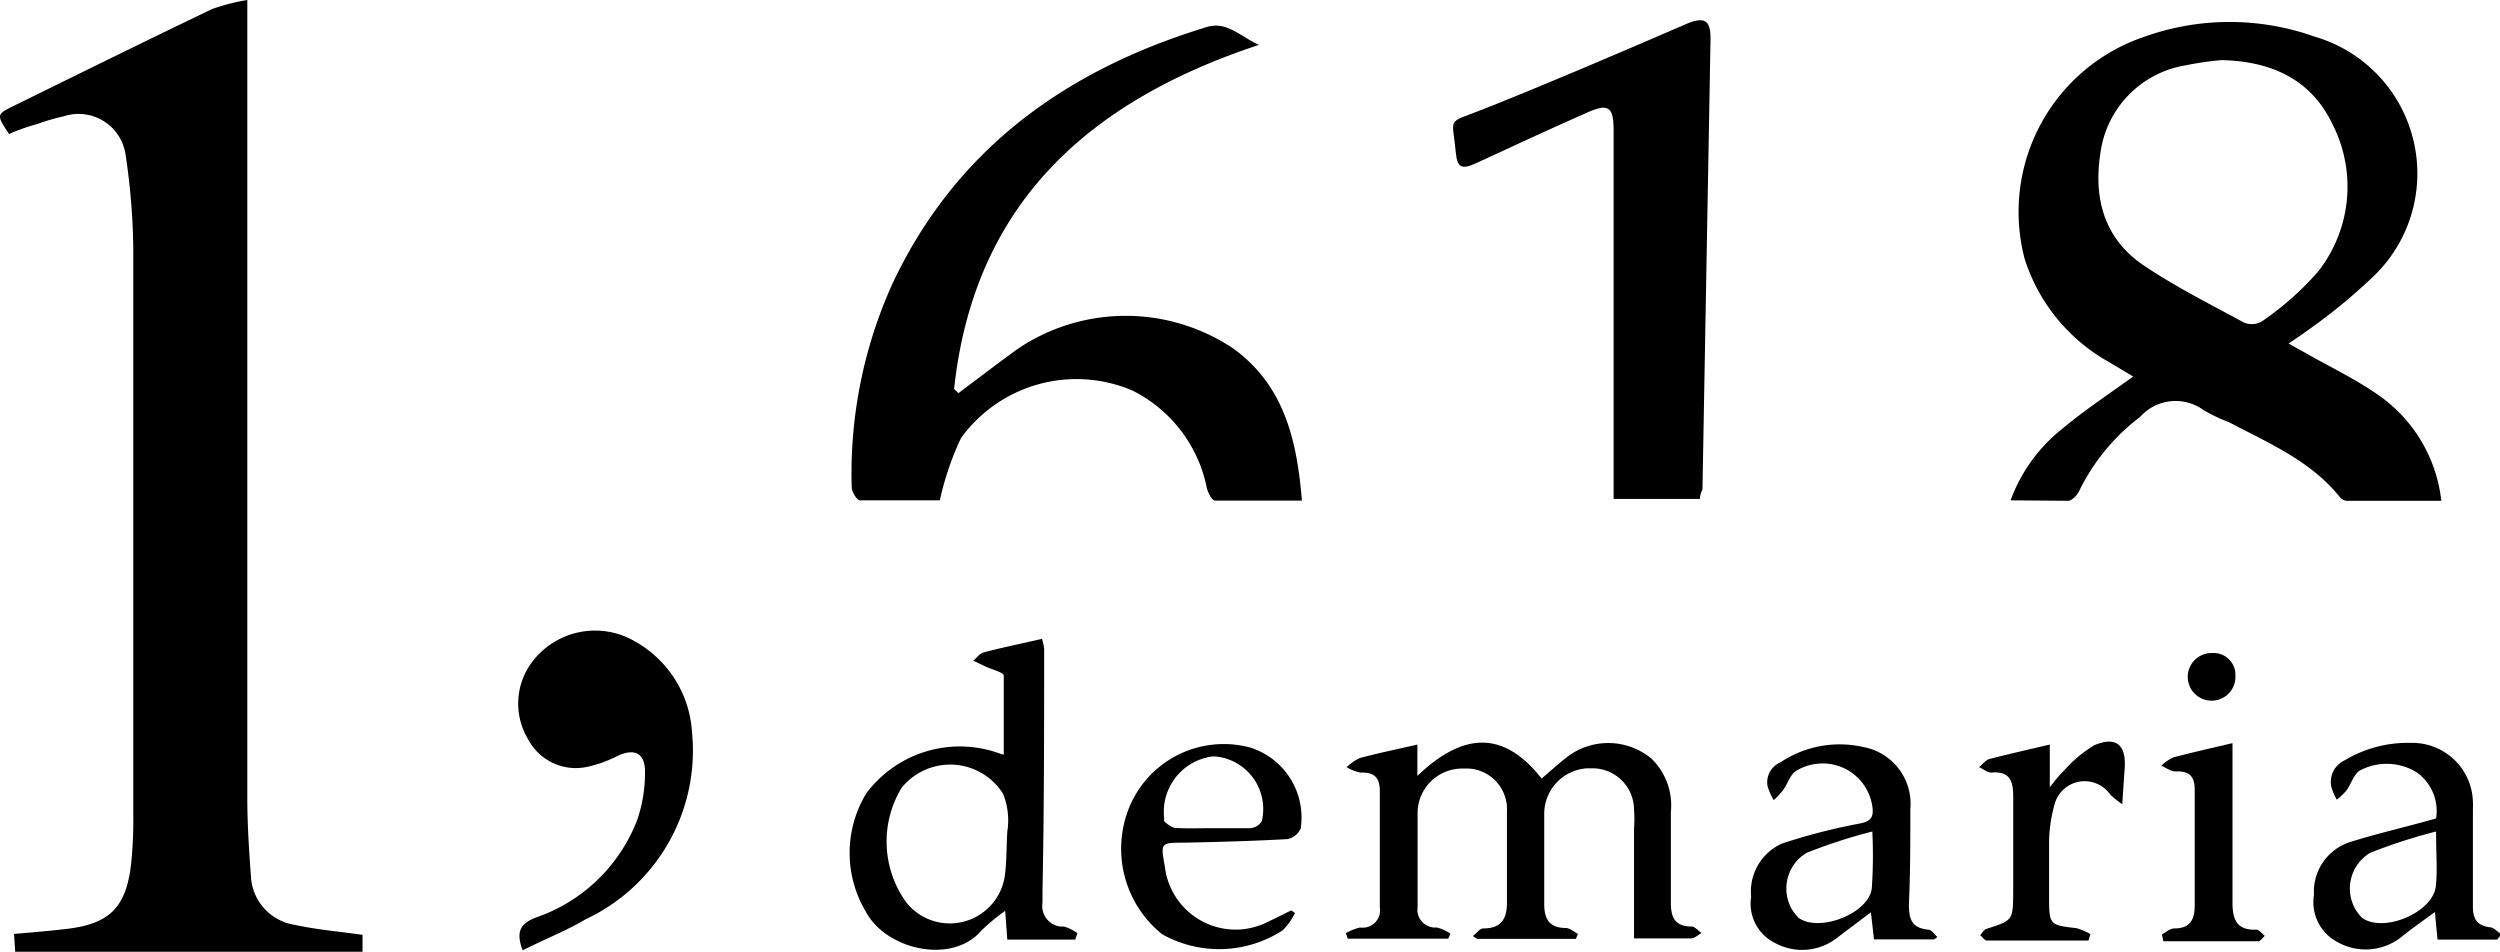 <svg xmlns="http://www.w3.org/2000/svg" viewBox="0 0 105.23 40.06"><title>Risorsa 1</title><g id="Livello_2" data-name="Livello 2"><g id="Livello_1-2" data-name="Livello 1"><path d="M.38,5.64c-.54-.82-.54-.82.23-1.2C3.38,3.08,6.15,1.71,8.93.38A8.46,8.46,0,0,1,10.41,0V33.58c0,1.09.07,2.19.15,3.27a2.18,2.18,0,0,0,1.85,2.08c.92.2,1.87.28,2.85.42v.71H.64l-.05-.75c.73-.06,1.43-.12,2.12-.2,1.89-.2,2.6-.89,2.81-2.76a17.65,17.65,0,0,0,.09-2.06V10.54a28.14,28.14,0,0,0-.32-4A2,2,0,0,0,2.7,4.89a9.6,9.6,0,0,0-1.16.34A8.06,8.06,0,0,0,.38,5.64Z"/><path d="M84.63,21.06a6.83,6.83,0,0,1,2.16-3c.92-.77,1.93-1.44,3-2.21l-1-.6a7.61,7.61,0,0,1-3.57-4.36,7.78,7.78,0,0,1,5.06-9.35,10.67,10.67,0,0,1,7.14,0,6,6,0,0,1,2.58,10A24,24,0,0,1,97,14c-.18.14-.38.26-.67.46l.81.45c1,.57,2.07,1.08,3,1.74a6.26,6.26,0,0,1,2.62,4.43h-4a.43.43,0,0,1-.29-.18c-1.22-1.51-3-2.26-4.63-3.12a7.26,7.26,0,0,1-1.09-.52,2,2,0,0,0-2.67.29,8.67,8.67,0,0,0-2.56,3.11c-.08.18-.3.41-.47.42ZM93.51,2.53A13.28,13.28,0,0,0,92,2.75a4.32,4.32,0,0,0-3.54,3.4c-.38,2,0,3.8,1.74,5,1.35.91,2.82,1.65,4.26,2.43a.85.85,0,0,0,.76-.06,12.69,12.69,0,0,0,2.33-2.06,5.78,5.78,0,0,0,.65-6.19C97.28,3.31,95.58,2.58,93.51,2.53Z"/><path d="M39.56,21.06H36.2c-.13,0-.34-.35-.35-.54a19.38,19.38,0,0,1,1.72-8.59c2.68-5.69,7.34-9,13.22-10.79.84-.26,1.38.37,2.2.75-7.27,2.4-12,6.77-12.83,14.48l.18.18c.83-.62,1.65-1.25,2.49-1.86a8.13,8.13,0,0,1,9.11,0c2.11,1.55,2.65,3.82,2.86,6.38H51.14c-.12,0-.29-.32-.34-.52a5.87,5.87,0,0,0-3.13-4.11,6,6,0,0,0-7.22,2A12.27,12.27,0,0,0,39.56,21.06Z"/><path d="M71.55,21H67.92V5.5c0-1-.2-1.17-1.12-.76-1.56.69-3.12,1.41-4.67,2.13-.59.27-.79.2-.85-.43-.14-1.56-.43-1.22,1.12-1.83C65.29,3.46,68.15,2.23,71,1c.73-.3,1-.17,1,.61q-.17,9.48-.34,19C71.59,20.71,71.57,20.83,71.55,21Z"/><path d="M59.66,31.34v1.32c1.85-1.77,3.57-2,5.23.11.33-.28.66-.58,1-.85a2.85,2.85,0,0,1,3.61,0,2.74,2.74,0,0,1,.83,2.26V38c0,.6.16,1,.88,1,.13,0,.27.18.41.27-.14.08-.28.22-.43.23H68.78V34.87a5.08,5.08,0,0,0,0-.78A1.75,1.75,0,0,0,67,32.34h-.19A1.92,1.92,0,0,0,65,34.28v3.78c0,.61.21,1,.9,1,.17,0,.35.16.52.25l-.09.21H62.17L62,39.4c.14-.11.29-.32.43-.32.76,0,1-.4,1-1.08V34.15a1.71,1.71,0,0,0-1.61-1.8H61.6a1.88,1.88,0,0,0-1.93,1.83v4a.75.75,0,0,0,.81.86,1.73,1.73,0,0,1,.57.26l-.09.21H56.73l-.08-.23a2.22,2.22,0,0,1,.6-.24.73.73,0,0,0,.83-.84V33.31c0-.58-.23-.81-.81-.79a1.77,1.77,0,0,1-.59-.23,2.34,2.34,0,0,1,.55-.38C58,31.7,58.8,31.54,59.66,31.34Z"/><path d="M22,40c-.3-.79-.09-1.13.56-1.38a7,7,0,0,0,4.27-4.13,6.18,6.18,0,0,0,.32-2c0-.77-.41-1-1.12-.69a5.22,5.22,0,0,1-1.32.48,2.27,2.27,0,0,1-2.48-1.16A2.92,2.92,0,0,1,22.3,28a3.32,3.32,0,0,1,4.43-1,4.71,4.71,0,0,1,2.4,3.84,7.84,7.84,0,0,1-4.47,7.85C23.79,39.2,22.87,39.56,22,40Z"/><path d="M45.26,39.55H42.4l-.09-1.21a8,8,0,0,0-1,.83c-1.25,1.45-4,.8-4.85-.77a4.83,4.83,0,0,1,0-5,4.91,4.91,0,0,1,5.36-1.77l.43.14V28.44c0-.14-.51-.26-.78-.39l-.5-.24c.14-.12.27-.31.44-.35.79-.21,1.6-.37,2.45-.57a2.74,2.74,0,0,1,.09.39c0,3.42,0,6.84-.07,10.26V38a.87.87,0,0,0,.75,1h.15a1.69,1.69,0,0,1,.57.28ZM42.4,35a3,3,0,0,0-.18-1.59,2.63,2.63,0,0,0-3.63-.82,2.67,2.67,0,0,0-.64.57A4.37,4.37,0,0,0,38.16,38a2.34,2.34,0,0,0,4.15-1.26C42.37,36.24,42.36,35.72,42.4,35Z"/><path d="M81.41,39.54H78.88l-.13-1.14-1.42,1.07a2.38,2.38,0,0,1-2.62.22,1.84,1.84,0,0,1-1-1.94A2.21,2.21,0,0,1,75,35.51a25,25,0,0,1,3.3-.85c.49-.1.57-.31.51-.72a2.11,2.11,0,0,0-2.41-1.78,2.08,2.08,0,0,0-.8.29c-.25.16-.35.53-.54.8a4.07,4.07,0,0,1-.4.43,2.58,2.58,0,0,1-.26-.59.91.91,0,0,1,.54-1,4.48,4.48,0,0,1,3.47-.65,2.43,2.43,0,0,1,2,2.62c0,1.33,0,2.66-.06,4,0,.61.1,1,.81,1.07.14,0,.26.2.39.31ZM78.81,35a22.38,22.38,0,0,0-2.77.9,1.75,1.75,0,0,0-.6,2.4,2.1,2.1,0,0,0,.26.33c.88.64,3-.19,3.09-1.27A20.65,20.65,0,0,0,78.81,35Z"/><path d="M105.11,39.55H102.6l-.11-1.16c-.52.38-.95.68-1.35,1a2.42,2.42,0,0,1-2.74.27,1.9,1.9,0,0,1-1-2,2.19,2.19,0,0,1,1.5-2.21c1.17-.37,2.37-.64,3.64-1a2,2,0,0,0-.8-1.93,2.4,2.4,0,0,0-2.44-.07c-.24.19-.34.55-.53.82a3,3,0,0,1-.41.39,2.58,2.58,0,0,1-.23-.54A1,1,0,0,1,98.7,32a5.13,5.13,0,0,1,2.78-.73,2.55,2.55,0,0,1,2.61,2.49,2.44,2.44,0,0,1,0,.27c0,1.38,0,2.76,0,4.14,0,.52.18.79.71.86.17,0,.33.2.49.3ZM102.54,35a22.53,22.53,0,0,0-2.78.9,1.75,1.75,0,0,0-.6,2.4,2.1,2.1,0,0,0,.26.33c.9.66,3-.22,3.11-1.34C102.6,36.64,102.54,36,102.54,35Z"/><path d="M54.51,38.43a2.7,2.7,0,0,1-.52.73,4.91,4.91,0,0,1-5.08.16,4.62,4.62,0,0,1-1.5-5,4.3,4.3,0,0,1,5.23-2.85,3.09,3.09,0,0,1,2.11,3.4.78.78,0,0,1-.56.45c-1.44.08-2.89.12-4.34.15-1,0-1,0-.82,1a3,3,0,0,0,3.32,2.64,3.1,3.1,0,0,0,1.08-.34c.31-.14.61-.3.92-.45ZM51,34.86h1.63a.63.63,0,0,0,.48-.29A2.22,2.22,0,0,0,51.5,31.9a1.76,1.76,0,0,0-.46-.06A2.35,2.35,0,0,0,49,34.42s0,.09,0,.13.3.28.47.3C50,34.88,50.49,34.86,51,34.86Z"/><path d="M89.33,33.85a4,4,0,0,1-.51-.41,1.31,1.31,0,0,0-2.34.42,6.1,6.1,0,0,0-.23,1.75c0,.74,0,1.47,0,2.21,0,1.13.06,1.12,1.16,1.25a2.48,2.48,0,0,1,.58.25l-.08.27H83.63c-.09,0-.19-.15-.28-.23.09-.09.16-.23.26-.26,1.11-.36,1.12-.35,1.13-1.52V33.52c0-.64-.14-1.07-.92-1-.16,0-.34-.15-.52-.23.15-.11.27-.29.43-.34.82-.21,1.65-.4,2.55-.61v1.8a6.88,6.88,0,0,1,.66-.77,5.29,5.29,0,0,1,1.21-1c.94-.4,1.36,0,1.28,1C89.4,32.8,89.37,33.24,89.33,33.85Z"/><path d="M91,39.33c.17-.09.34-.25.52-.25.63,0,.87-.33.86-1V33.24c0-.61-.27-.79-.82-.77-.2,0-.39-.16-.59-.24a2,2,0,0,1,.51-.35c.8-.21,1.6-.39,2.49-.6V38c0,.67.16,1.17,1,1.13.12,0,.24.17.36.26-.09.08-.18.23-.27.23h-4Z"/><path d="M94.09,28.41a1,1,0,0,1-.92,1.08,1,1,0,0,1-.16-2h.08a.92.92,0,0,1,1,.82Z"/></g></g></svg>